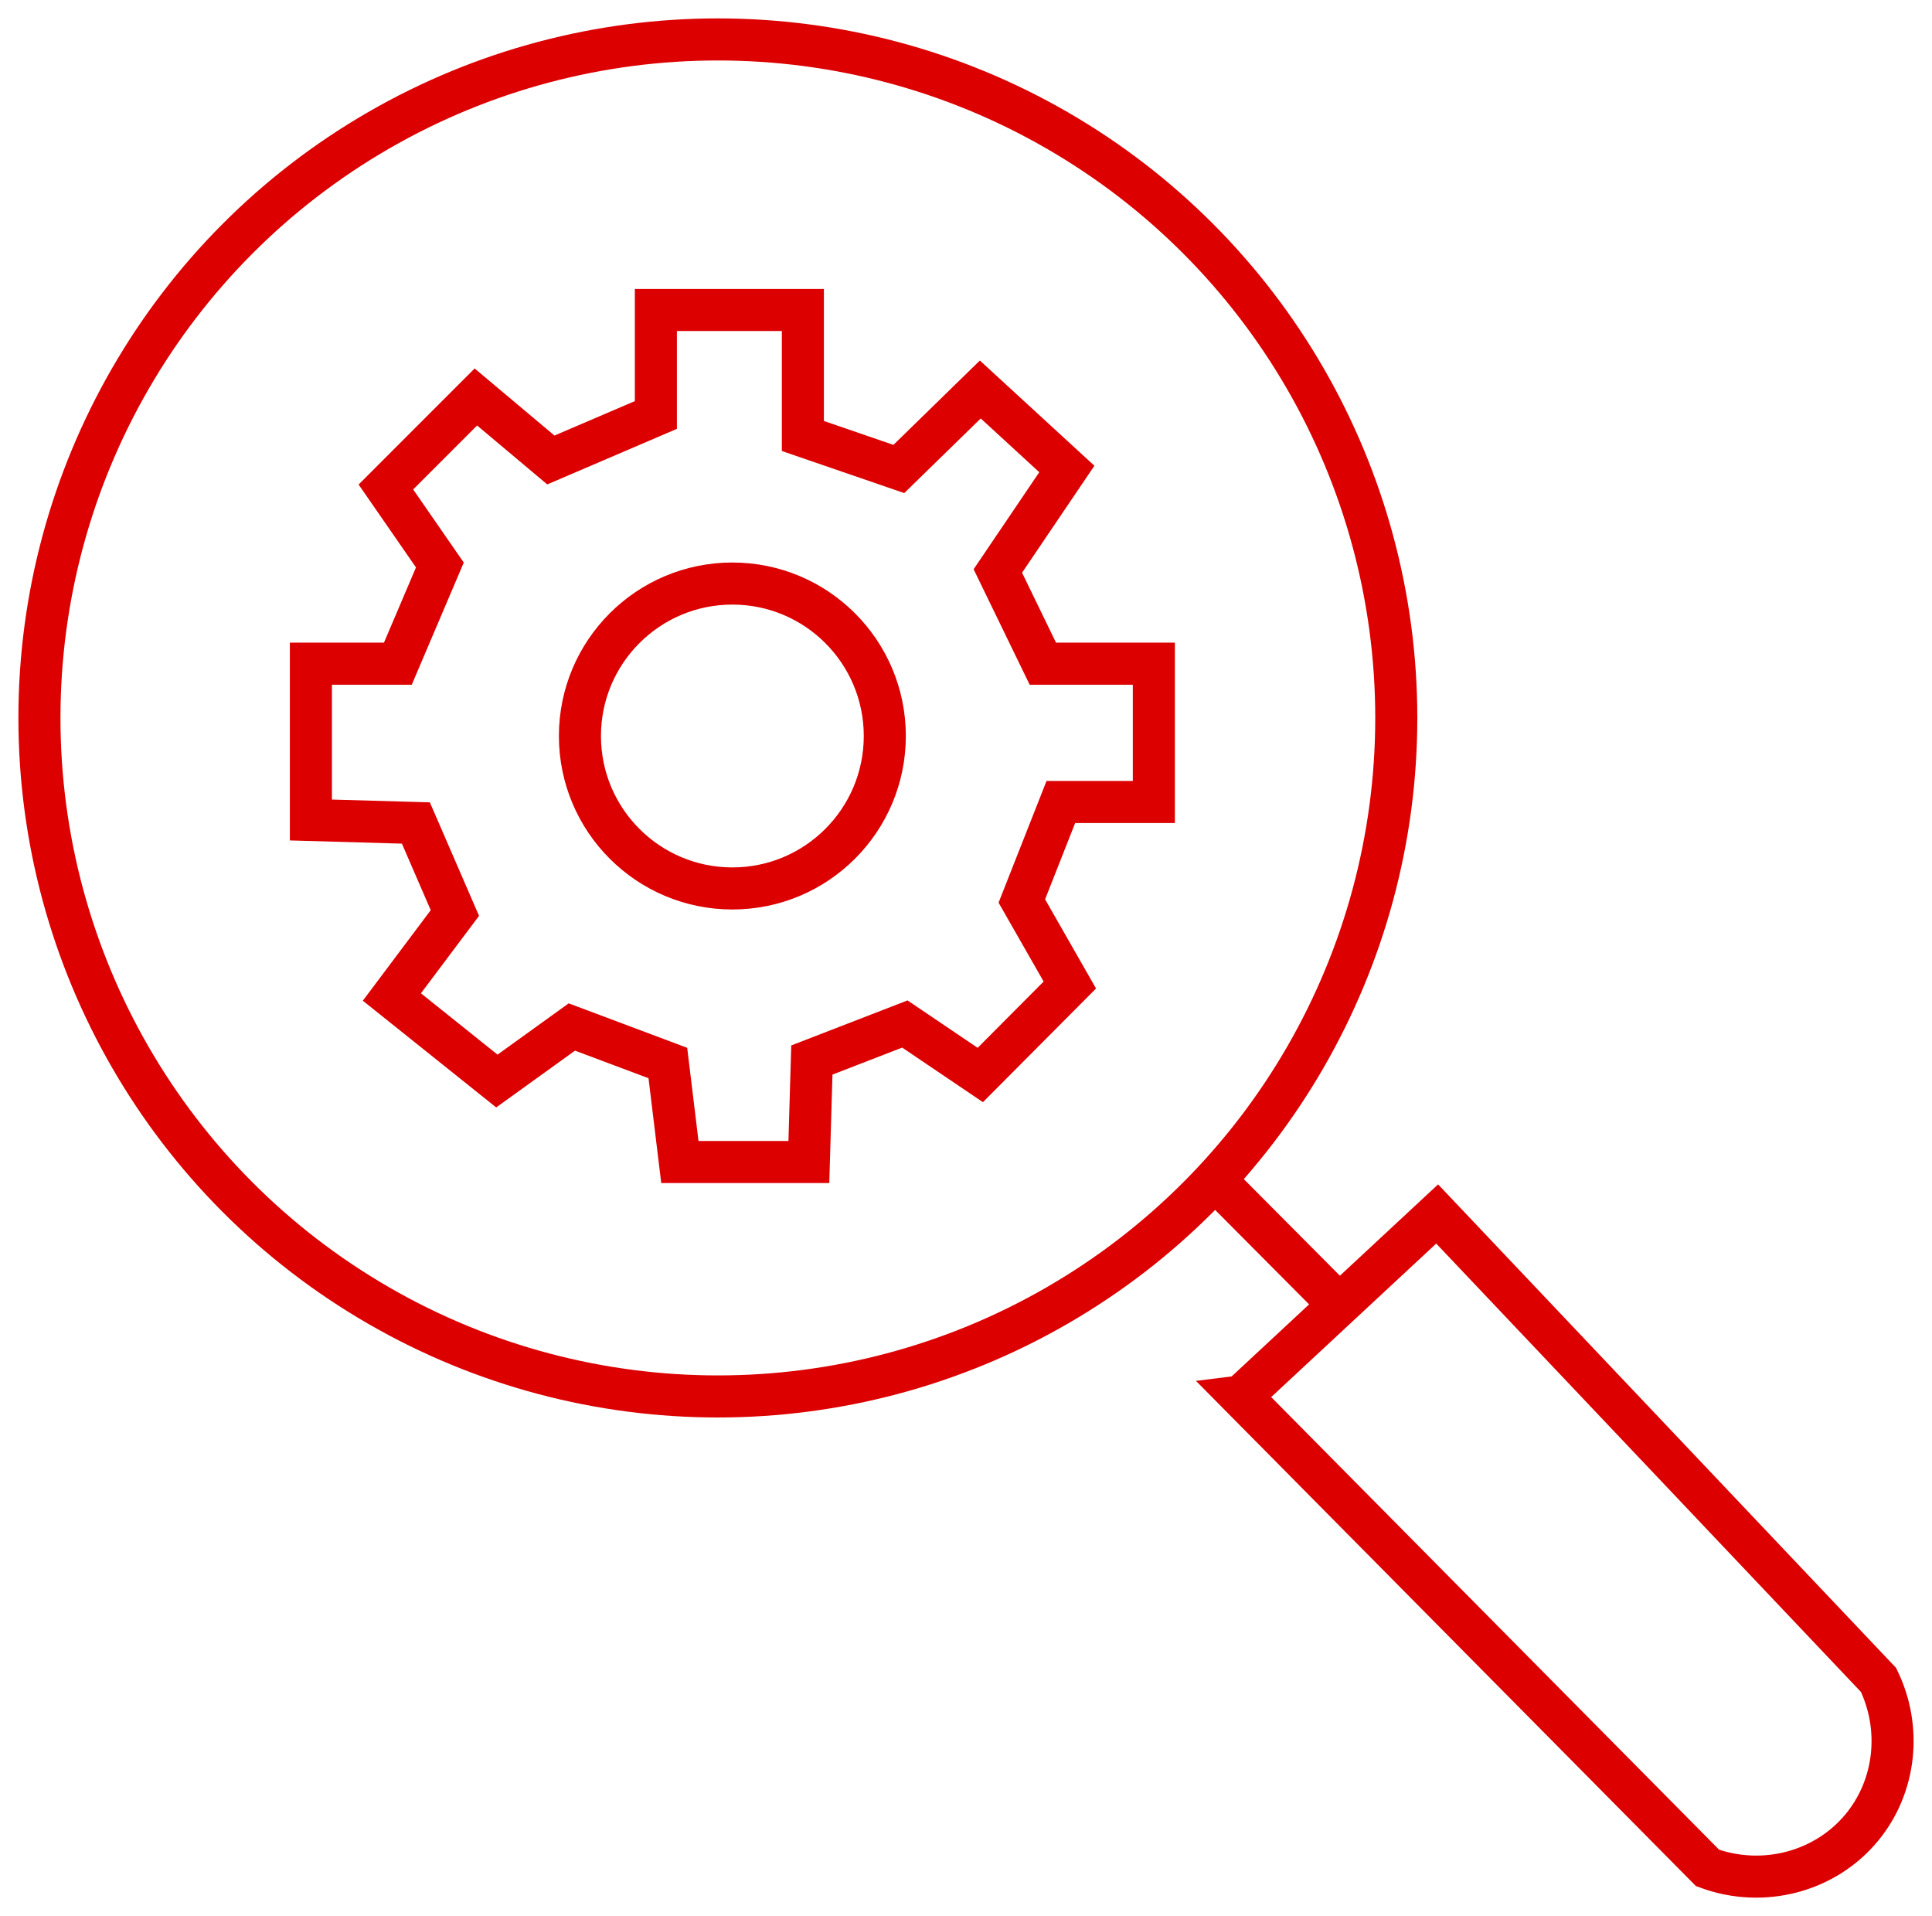 <?xml version="1.0" encoding="UTF-8"?><svg id="Layer_2" xmlns="http://www.w3.org/2000/svg" viewBox="0 0 734.98 728.83"><defs><style>.cls-1{fill:none;stroke:#dc0000;stroke-miterlimit:10;stroke-width:16px;}</style></defs><g id="Vrstva_1"><polygon class="cls-1" points="249.51 117.91 305.43 117.91 305.43 165.84 341.94 178.39 372.93 148.15 405.85 178.39 379.6 217.19 396.72 252.45 438.95 252.45 438.95 305.06 403.57 305.06 388.73 342.72 406.99 374.68 372.93 408.91 344.23 389.51 308.85 403.21 307.71 442.01 258.64 442.01 254.07 404.35 217.55 390.65 189.02 411.2 149.08 379.24 173.05 347.29 158.21 313.05 118.27 311.91 118.27 252.45 151.36 252.45 167.34 214.91 146.8 185.24 181.03 151 209.56 174.97 249.51 157.85 249.51 117.91"/><circle class="cls-1" cx="278.61" cy="279.96" r="57.99"/><circle class="cls-1" cx="273.09" cy="273.09" r="258.09"/><path class="cls-1" d="m472.1,531.18l74.63-69.41,167.91,177.24c8.95,18.49,6.51,40.42-6.22,55.97-13.91,17-37.63,23.34-58.81,15.55-59.17-59.78-118.34-119.57-177.52-179.35Z"/><line class="cls-1" x1="462.23" y1="448.85" x2="510.93" y2="497.8"/></g></svg>
